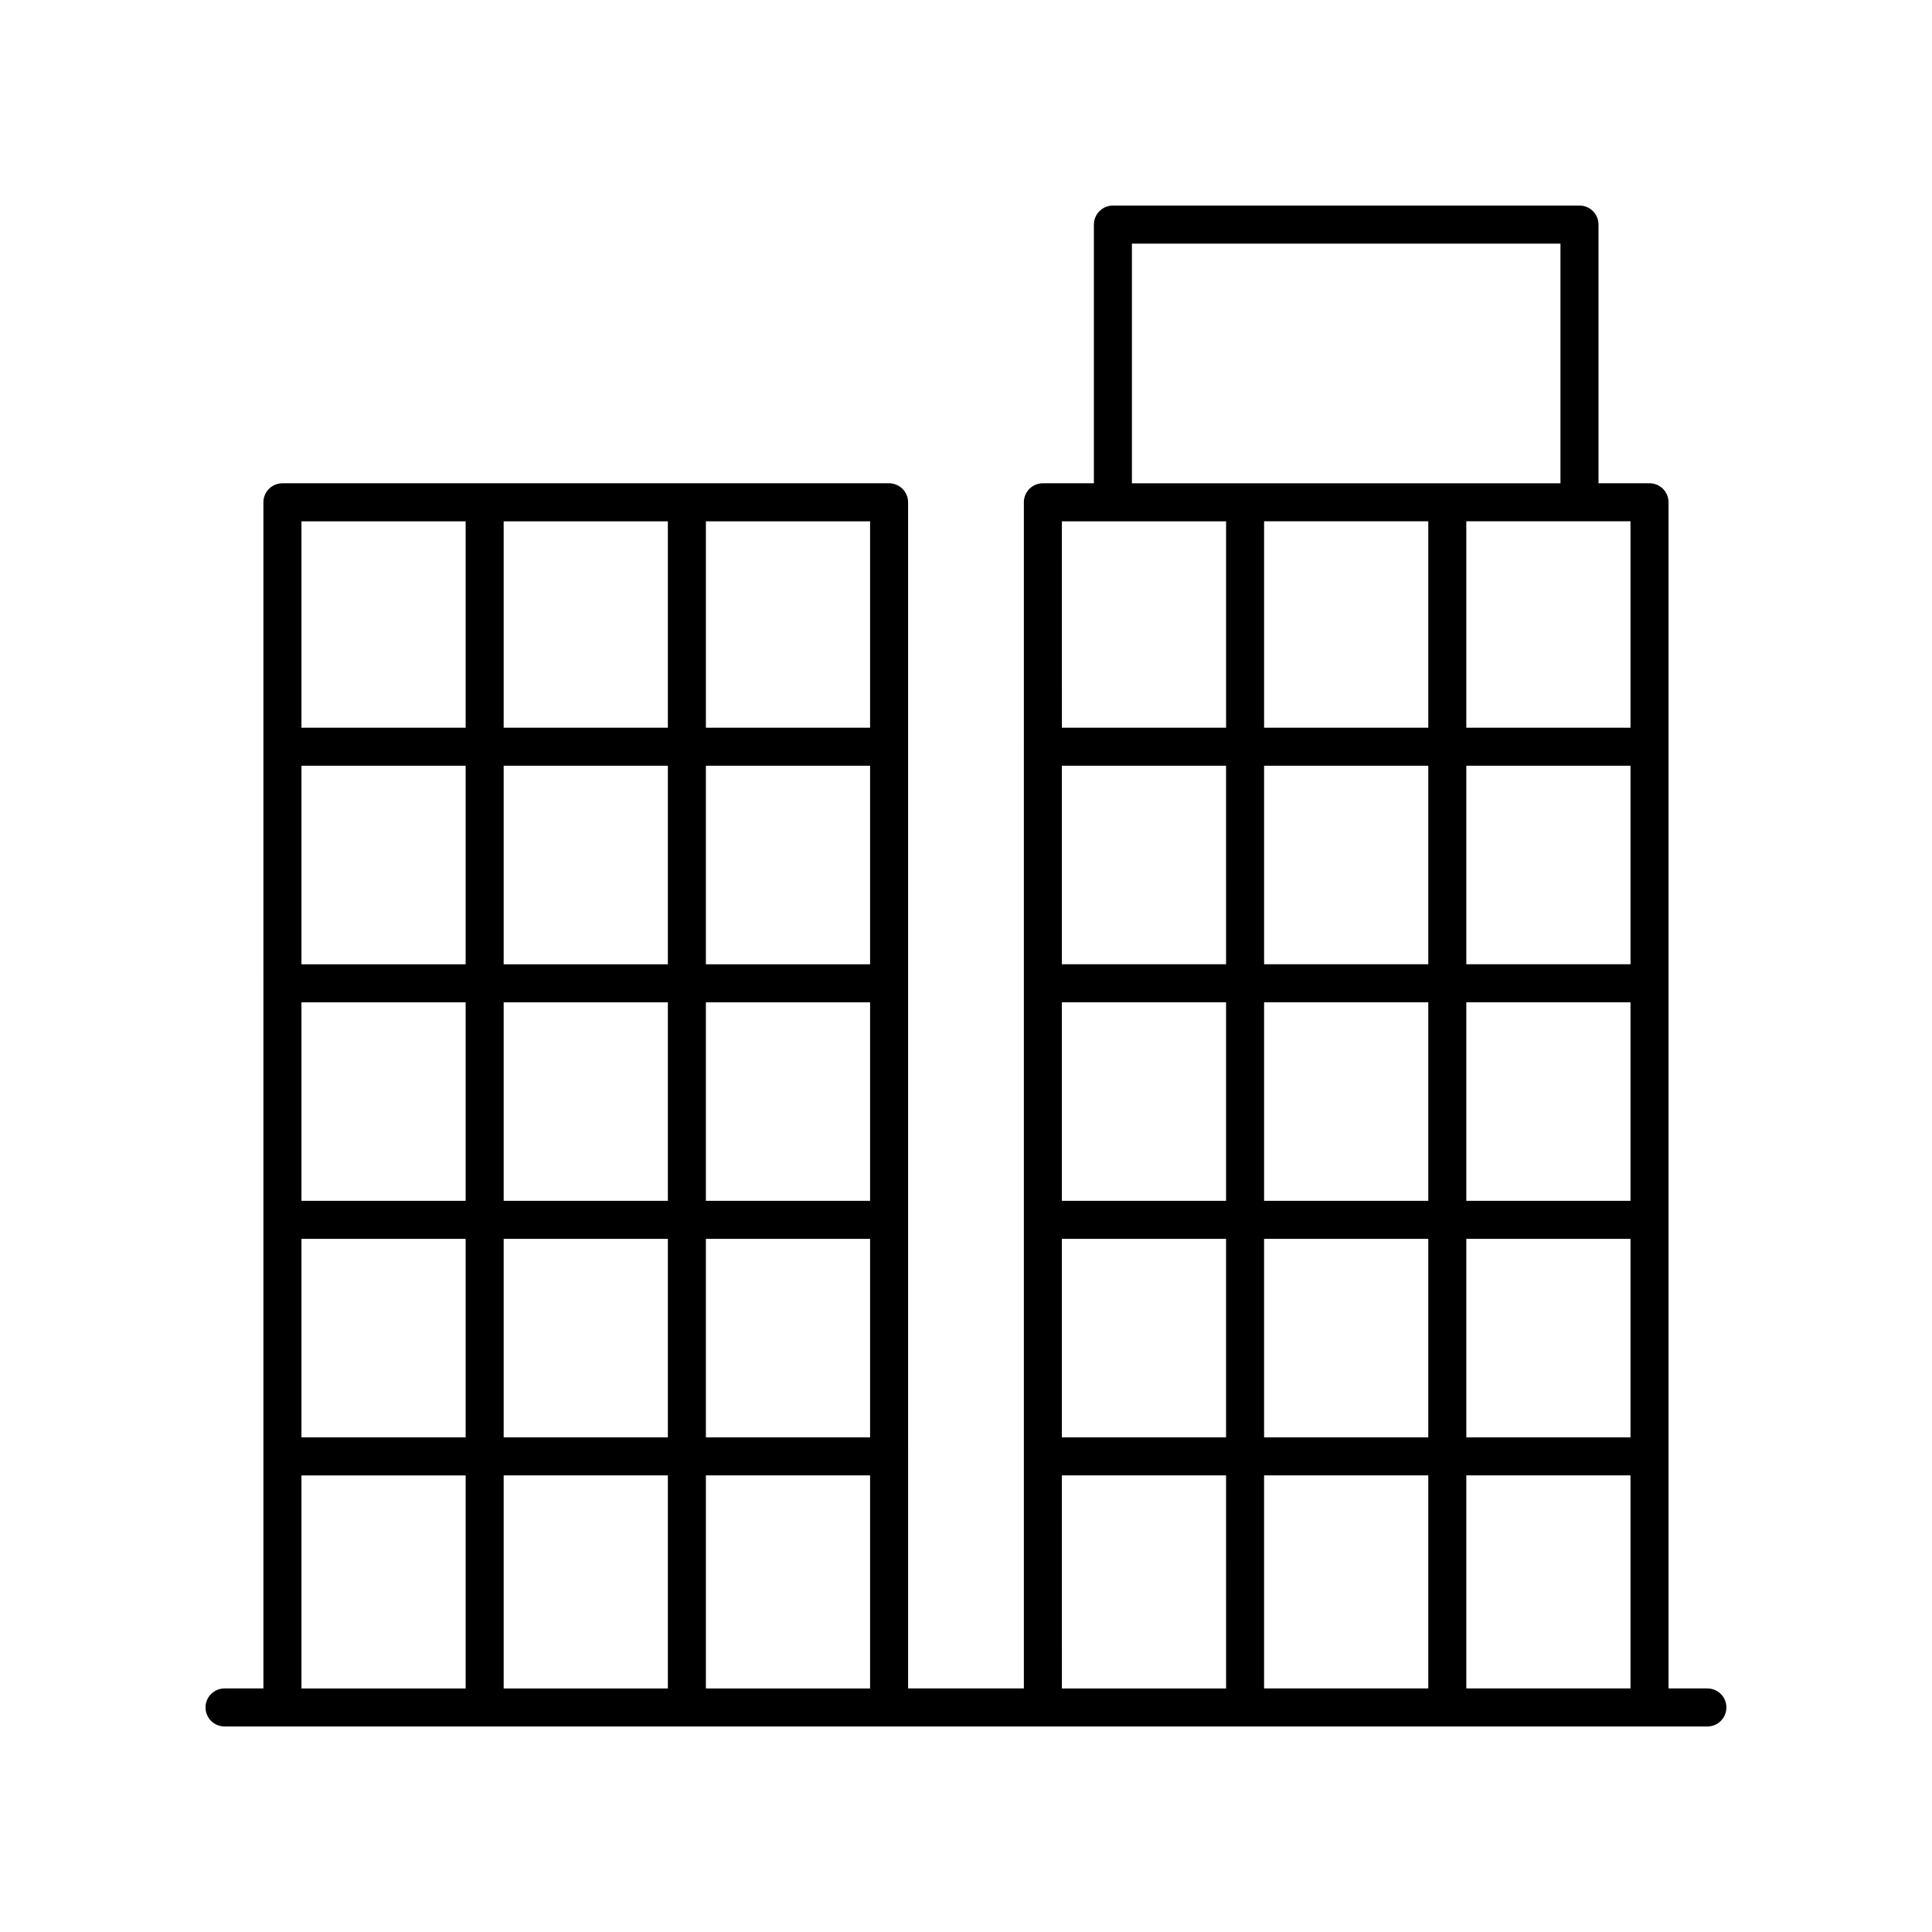 <?xml version="1.0" encoding="UTF-8"?>
<!-- Uploaded to: ICON Repo, www.iconrepo.com, Generator: ICON Repo Mixer Tools -->
<svg fill="#000000" width="800px" height="800px" version="1.1" viewBox="144 144 512 512" xmlns="http://www.w3.org/2000/svg">
 <path d="m596.48 591.45h-10.301v-314.34c0-2.785-2.254-5.039-5.039-5.039h-13.52v-68.555c0-2.785-2.254-5.039-5.039-5.039l-123.65 0.004c-2.781 0-5.039 2.254-5.039 5.039v68.555h-13.52c-2.781 0-5.039 2.254-5.039 5.039l0.004 314.34h-30.68l-0.004-314.34c0-2.785-2.254-5.039-5.039-5.039h-160.77c-2.781 0-5.039 2.254-5.039 5.039l0.004 314.34h-10.305c-2.781 0-5.039 2.254-5.039 5.039s2.254 5.039 5.039 5.039h392.97c2.781 0 5.039-2.254 5.039-5.039s-2.258-5.039-5.039-5.039zm-73.969-309.3v54.699h-43.512v-54.699zm0 64.777v52.613h-43.512v-52.613zm-97.102 62.691h43.512v52.609h-43.512zm53.59 0h43.512v52.609h-43.512zm53.59 0h43.512v52.609h-43.512zm43.512 62.684v52.609h-43.512v-52.609zm0-72.762h-43.512v-52.613h43.512zm-107.18 0h-43.512l-0.004-52.613h43.512zm-43.516 72.762h43.512v52.609h-43.512zm53.59 0h43.512v52.609h-43.512zm43.512 62.688v56.461h-43.512v-56.461zm10.078 0h43.512v56.461h-43.512zm43.512-198.14h-43.512v-54.699h43.512zm-132.13-128.29h113.57v63.516h-113.57zm24.957 73.594v54.699h-43.512l-0.004-54.699zm-43.516 252.84h43.512l0.004 56.461h-43.512zm-104.42-188.06v52.613h-43.512v-52.613zm-43.512-10.078v-54.699h43.512v54.699zm-53.59 72.77h43.512v52.609h-43.512zm53.59 0h43.512v52.609h-43.512zm53.59 0h43.512v52.609h-43.512zm43.512 62.684v52.609h-43.512v-52.609zm0-72.762h-43.512v-52.613h43.512zm-107.18 0h-43.512v-52.613h43.512zm-43.512 72.762h43.512v52.609h-43.512zm53.59 0h43.512v52.609h-43.512zm43.512 62.688v56.461h-43.512v-56.461zm10.078 0h43.512v56.461h-43.512zm43.512-198.14h-43.512v-54.699h43.512zm-107.18-54.699v54.699h-43.512v-54.699zm-43.512 252.84h43.512v56.461h-43.512z"/>
</svg>